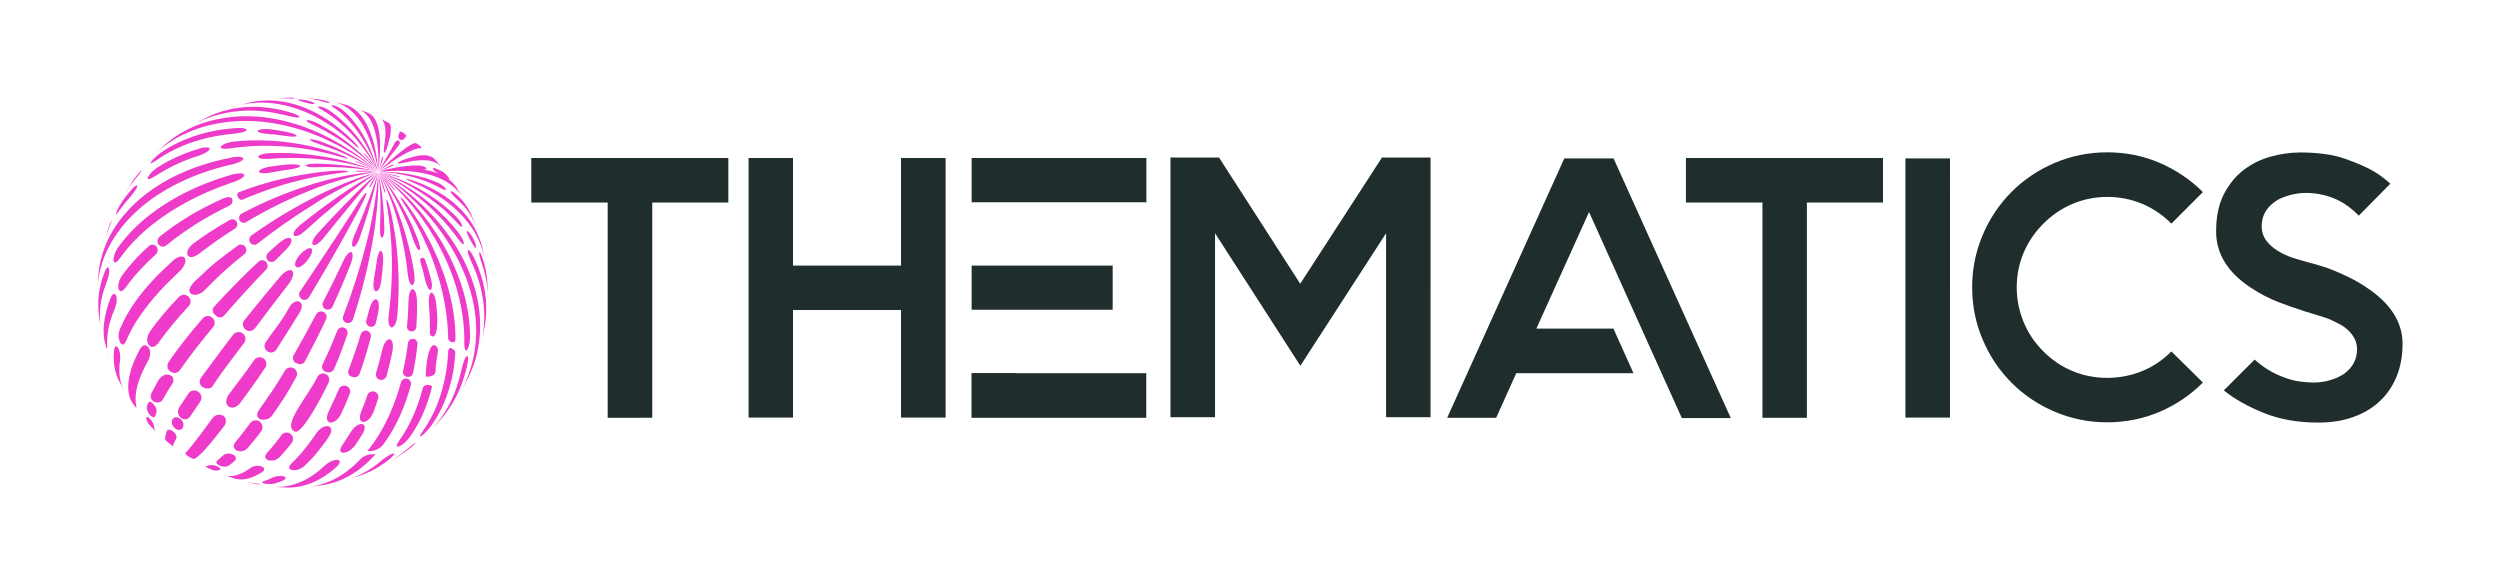 <?xml version="1.0" encoding="utf-8"?>
<!-- Generator: $$$/GeneralStr/196=Adobe Illustrator 27.6.0, SVG Export Plug-In . SVG Version: 6.00 Build 0)  -->
<svg version="1.1" xmlns="http://www.w3.org/2000/svg" xmlns:xlink="http://www.w3.org/1999/xlink" x="0px" y="0px"
	 viewBox="0 0 1816.8 425.2" style="enable-background:new 0 0 1816.8 425.2;" xml:space="preserve">
<style type="text/css">
	.st0{fill:none;}
	.st1{fill:#EE3BCA;}
	.st2{fill:#202D2D;}
	.st3{fill:#FFFFFF;stroke:#12120F;stroke-width:0.595;stroke-miterlimit:10;}
	.st4{fill:#12120F;}
	.st5{fill:#FF0000;}
	.st6{fill:#00FF00;}
	.st7{fill:#0000FF;}
	.st8{fill:#020101;}
</style>
<g id="Artwork">
	<rect x="0" y="0" class="st0" width="1816.8" height="425.2"/>
	<path class="st1" d="M280.1,95c0,0.2,0,0.4,0,0.6c0.1,2.9-0.2,6.4-0.9,10.6c-0.3,1.9-0.5,4.2,0,4.8c0.6,0,1.5-1.9,2.1-3.7
		c1.2-4,2.1-7.3,2.5-10c0-0.1,0-0.1,0-0.2c0.6-4.3,0.2-6.8-1.1-7.6l-6-3.2l0,0C278.7,87.4,279.9,90.3,280.1,95z M270.9,90.7
		c0.3,0.8,0.6,1.6,0.9,2.5c2.1,6.3,3.2,14.5,3.2,24.9c0,3.3,0,4.4-0.1,6c0,0,0.6-4.2,0.7-5.8c1-10.3,0.8-18.4-0.5-24.4
		c-0.1-0.6-0.3-1.1-0.4-1.6c-1.4-5.4-3.8-8.8-7-10.2l-0.3-0.1l-4.5-1.8l-2-0.7c1.8,0.6,3.4,1.8,4.8,3.2
		C267.8,84.7,269.6,87.3,270.9,90.7z M314.8,123.2c0.4,0.5,1.4,1.5,4.2,3c0.1,0,0.1,0.1,0.2,0.1c-3.5-1.5-7.6-2.5-12.2-3.1
		c0,0,0,0,0,0c0,0,0,0,0,0c0.1,0,0.2,0,0.3,0c2.5,0.1,2.8-0.3,2.5-1c-1-1.1-2.7-1.6-4.2-1.8c-0.4-0.1-0.8-0.1-1.2-0.1
		c-6.6-0.2-14.3,0.7-23.1,2.8c-2,0.5-4,1-6,1.6c0,0,0,0,0,0c1.8-0.4,3.4-0.6,5-0.8c0,0,0,0,0,0c-1.7,0.3-3.3,0.6-5,0.9c0,0,0,0,0,0
		c2-0.2,3-0.3,6.7-0.5c9.9-0.5,18.6,0.1,26,1.6c14,3,23.7,9.4,28.6,18.4c-1.4-2.3-3.2-5.5-4.6-7.7c-1.7-2.7-4-5-6.8-6.9
		c0.1,0.1,0.3,0.2,0.5,0.3c0.6,0.3,0.7,0.4,0.9,0.4c0.1-0.2,0.1-0.4-0.5-1.2c-1.8-2.6-3.3-3.7-4.4-4.4c-1.5-0.9-3.1-1.6-4.9-2.3
		C314.2,121.5,314.6,122.8,314.8,123.2z M327.8,130.1c0.2,0.4,1.3,2.1,2.3,3.4c0.3,0.4,0.4,0.6,0.6,0.9L327.8,130.1
		C327.8,130.2,327.8,130.2,327.8,130.1z M330.6,134.4l1.5,2.2c0-0.1-0.1-0.1-0.1-0.2C331.6,135.7,331.3,135.3,330.6,134.4z
		 M320,136.6c2.6,1.4,3.3,1.5,4,1.4c0-0.2,0-0.4,0.1-0.6c-1.3-2.3-4.4-3.8-5.4-4.4c-2.9-1.3-6-2.5-9.2-3.5c-7.8-2.4-16.8-4-26.9-4.6
		c-1.8-0.1-1.8-0.1-7-0.2c0,0,0,0,0,0c2.5,0.2,4.8,0.4,7.2,0.7c10.3,1.2,19.4,3.5,27.4,6.6C313.6,133.5,317,134.9,320,136.6z
		 M301.7,113.6c-0.8,0.2-1.7,0.4-2.6,0.7c-2,0.5-4,1.2-6.3,2c-2.4,1-3.8,1.9-3.8,2.4c0.8,0.4,4-0.3,4.4-0.4
		c3.9-0.9,7.2-1.5,10.1-1.7c8.2-0.8,13.3,0.7,17.3,4.7l-4.9-5.6C313.3,112.8,308.5,112.1,301.7,113.6z M310.8,135.5
		c-2.8-1.3-5.8-2.6-9.1-3.8c-5.2-1.8-6.2-1.6-6.5-1.6c0.7,0.6,1.1,0.9,6.9,3.4c3.2,1.4,6.2,2.9,9.2,4.5
		c13.6,7.4,24.1,16.7,31.3,27.2c5.1,7.6,8.5,15.8,9.9,24.3l-1.2-6.4l-1.1-4.6c-1-3.2-2.6-8.2-6-14.1
		C338.9,155.3,329.3,144.2,310.8,135.5z M235.6,103.8c-0.7-0.3-1.3-0.6-2-0.8c-1.9-0.7-3.5-1.1-4.8-1.4c-1.8-0.4-3.1-0.5-3.7-0.2
		c0.3,0.5,0.6,1,2.9,1.9c1,0.4,2.4,0.9,4.5,1.6c0.5,0.2,1.1,0.4,1.6,0.6c11.2,3.7,22.2,8.6,33,14.7c2.3,1.3,4.7,2.7,7.4,4.4
		c0,0,0,0,0,0c-3.7-2.5-4.3-3-7.2-4.8C256.9,113.2,246.3,107.9,235.6,103.8z M238.2,93.8c-2.4-1.4-4.8-2.8-7.2-4.1
		c-3.9-1.9-6.6-2.7-8.1-2.3c0,0.2,0,0.4-0.1,0.5c0.8,0.8,1.7,1.5,5.4,3.2c2.5,1.1,4.9,2.4,7.4,3.7c1.9,1,3.8,2.2,5.8,3.3
		c9.3,5.5,18.4,12.2,27.1,20.3c1.9,1.8,3.9,3.6,6,5.8c0,0,0,0,0,0c-3.3-3.6-3.5-3.9-5.6-6.1c-8.3-8.5-17-15.6-25.9-21.4
		C241.4,95.8,239.8,94.7,238.2,93.8z M259.9,85.6c0.5,0.6,1,1.3,1.5,1.9c1.1,1.5,2.1,3.1,3,4.9c3.7,6.7,6.8,15.1,9.1,25.2
		c0.6,2.9,1,4.4,1.3,6.4c0,0-0.2-2.7-0.6-6.3c-1.3-10.2-3.6-18.6-6.7-25.2c-0.6-1.4-1.3-2.7-2-3.9c-0.9-1.6-2-3.1-3-4.4
		c-3.3-4.1-7.2-6.9-11.4-8.1l-3.3-0.9l-4.5-1.1C249.4,75.7,255.1,79.5,259.9,85.6z M253.4,92.3c-0.6-0.7-1.3-1.2-1.9-1.9
		c-2.4-2.4-4.8-4.6-7.2-6.5c-1.8-1.4-3.7-2.8-5.5-4c-1-0.6-4.2-2.5-7.1-2.6c-0.1,0-0.3,0.1-0.4,0.1c0,0.1-0.1,0.3-0.1,0.4
		c0.5,0.7,1.1,1.2,3.1,2.3c1.6,0.9,3.2,2,4.8,3c3.6,2.4,7.1,5.3,10.5,8.5c0.2,0.2,0.5,0.4,0.7,0.6c7.3,6.8,14.2,15.3,20.5,25.4
		c1.3,2.1,2.6,4.2,3.9,6.5c0,0,0,0,0,0c-2.3-4.6-2.3-4.6-3.3-6.6C266,107.6,259.9,99.2,253.4,92.3z M337.6,252.3
		c0.2,2.1,0.7,2.3,1.3,2.5l0.4-0.3c0.4-0.6,0.8-1.4,1.1-2.2c0.7-1.8,1.1-4.1,1.2-7.1c0-23.4-7.6-48.2-21.8-71.3
		c-3.5-5.7-7.4-11.3-11.7-16.8c-7.4-9.3-15.9-18.2-25.6-26.3c-1.8-1.5-3.1-2.6-7-5.6c2.5,2.1,3.9,3.4,6.7,5.9
		c9.2,8.6,17.4,17.9,24.4,27.6c3.7,5.2,7.1,10.5,10.2,15.9c13.9,24.3,21.1,50.5,20.6,74.8C337.4,250.7,337.5,251.6,337.6,252.3z
		 M144.8,184.3c8.2-6.4,17-12.5,26-18.2c1.5-0.9,2.1-2.8,1.4-4.4c0,0,0,0,0-0.1c-0.8-2-3.2-2.8-5.1-1.8c-9.2,5.2-18.1,10.9-26.4,17
		c-3.9,3.1-5.3,6-4.4,8.7C138,187.6,140.7,187.2,144.8,184.3z M229.9,136.6c12.7-4.7,25.4-8.4,37.4-10.6c2.8-0.5,4.3-0.8,6.5-1.1
		c-1.9,0-6.7,0.5-6.8,0.5c-12.3,1.3-25.2,4-38.1,7.8c-1.7,0.5-3.4,1.1-5.2,1.7c-16.3,5.2-32.7,12.1-48.2,20.4
		c-1.5,0.8-2.2,2.7-1.6,4.3c0,0,0,0,0,0.1c0.8,2,3.1,2.8,5,1.7c14.6-8.8,30-16.4,45.3-22.5C226.1,138.2,228,137.3,229.9,136.6z
		 M274.4,124.7C274.4,124.7,274.4,124.7,274.4,124.7c-5.1-1.2-5.1-1.2-7.8-1.8c-11.8-2.5-24-3.8-36.2-4c-1.6,0-2.9,0.1-4.1,0.2
		c-0.1,0-0.2,0-0.4,0c-2.2,0.2-3.5,0.7-3.8,1.3c0.4,0.5,1.5,0.8,3,1c0.4,0,0.9,0.1,1.4,0.1c1.3,0.1,2.7,0,4.2,0
		c12.1-0.4,24.2,0.2,35.9,1.9C269.2,123.8,271.7,124.1,274.4,124.7z M226,112.5c-10.1-1.2-20.1-1.6-30-1.2c-5,0.3-7.8,1.2-8.4,2.7
		c0.4,1.3,2.9,1.7,8.2,1.4c10-0.8,20.1-0.8,30.2-0.2c0.5,0,1,0.1,1.5,0.1c13,1,26,3.1,38.6,6.7c2.7,0.8,5.1,1.5,8,2.5
		c-0.5-0.2-3.3-1.3-8-3c-12.2-4.2-24.8-7-37.4-8.6C227.8,112.8,226.9,112.6,226,112.5z M288.7,229.8c1.5-16.8,1.3-33.9-0.5-50.5
		c-0.6-5.3-1.3-10.6-2.3-15.7c-0.7-3.7-1.4-7.4-2.2-11c-0.3-1.4-1.4-5.6-2.5-7.6c-0.4,0.5-0.6,0.7,0.5,7.5c0.6,3.6,1.1,7.4,1.5,11.1
		c0.6,5.2,1,10.5,1.3,15.9c0.8,16.4,0.1,33.4-2.1,50c-0.5,5.2,0.2,7.9,2.2,8.5C286.7,237.5,288.1,234.9,288.7,229.8z M293.3,178.9
		c1.3,6.7,2.3,13.4,3,20.2c0.7,5.3,1.7,7.8,3.3,8.1c1.6-0.7,2-3.5,1.4-8.6c-1-6.7-2.4-13.4-4.1-20.1c-1.3-5.2-2.8-10.3-4.4-15.3
		c-3.5-10.7-7.9-21-13.1-30.7c-1.4-2.6-1.7-3-4-7c2.1,4.3,2.1,4.3,3.4,7c4.5,9.7,8.1,20.1,11,30.8
		C291.1,168.5,292.2,173.7,293.3,178.9z M279.4,120.6c-1.3,1.3-2.6,2.5-4,3.8c1.5-1.1,3-2.2,4.5-3.3c6.8-5,12.5-8.5,17-10.7
		c0.6-0.3,1.2-0.6,1.7-0.8c2.9-1.3,5.3-1.9,7.1-1.9c0.9-0.1,0.7-0.6-0.8-1.9c-1.9-1.6-2.8-1.9-3.5-1.8c-1.3,0.4-3.1,1.3-5.4,2.8
		c-0.3,0.2-0.7,0.5-1.1,0.7C291,110.3,285.8,114.6,279.4,120.6z M162.8,104.8c-1.1,0.5-2,1.2-2.4,1.9c0,0.9,0.8,1.3,2.5,1.4
		c1.1,0.1,2.6,0,4.5-0.3c18.8-2.8,38.8-2.5,58.9,1.1c1.4,0.3,2.8,0.6,4.3,0.9c4.7,1,9.4,2,14,3.4c6.6,1.9,7.5,2,8.2,2
		c-0.3-0.4-0.8-1.1-7.8-3.6c-4.3-1.5-8.7-2.7-13.1-3.8c-1.7-0.4-3.5-0.9-5.2-1.3c-19.7-4.5-39.5-5.6-58-3.5
		C166.2,103.5,164.2,104.1,162.8,104.8z M180.1,350.4c-0.5-0.1-1-0.2-1.4-0.3c2.5,0.5,5.7,1.3,8.2,1.8c0.3,0,0.6,0.1,0.9,0.1
		c0.9,0.1,1.2,0.1,1.4,0.1c0,0,0-0.1,0-0.1c-0.2-0.1-0.5-0.3-2-0.6C184.7,351,182.4,350.8,180.1,350.4z M190.8,342.9
		c3.1-2.5-0.3-4.2-2.8-4.4c-3.1-0.2-5.1,1-5.7,1.4c-1.4,1-2.7,1.8-4,2.6c-4.9,2.8-9.2,3.9-13,3.3c-0.2,0-0.5-0.1-0.7-0.1
		c0.1,0.1,0.3,0.2,0.4,0.2l3.8,1.3c1.8,0.6,2.3,0.7,3.2,0.9c4.1,0.8,8.7,0,13.6-2.3C187.3,345,189,344,190.8,342.9z M138.1,302.8
		c2.2-3.3,4.7-6.9,7.4-10.9c1.7-2.4,1-5.7-1.5-7.3c0,0-0.1,0-0.1-0.1c-2.4-1.5-5.5-0.8-7,1.5c-2.5,3.7-4.8,7.2-6.8,10.3
		c-1.4,2.8-1,5.1,1.3,7.3C134.1,305.4,136.2,305.1,138.1,302.8z M243.1,78.6c2.7,1.8,5.4,4,7.9,6.5c1.2,1.1,2.3,2.3,3.4,3.6
		c1,1.1,2,2.3,3,3.6c5.4,6.8,10.3,15.2,14.5,25.2c1.1,2.6,1.8,4.4,2.6,6.6c0,0-0.7-2.7-2-6.6c-3.4-10.1-7.6-18.4-12.3-25.2
		c-1.2-1.7-2.5-3.4-3.8-4.9c-0.4-0.4-0.7-0.9-1.1-1.4c-2.4-2.7-4.9-5-7.4-6.9c-0.8-0.5-3.2-2.2-6.3-2.7c-0.2,0-0.5,0-0.7,0.1
		C241,77,241,77.2,243.1,78.6z M172,327.4c3,1.1,5.4,0.6,7.7-1.5c3.2-3.6,6.6-7.7,10.1-12.5c1.9-2.5,1-6.2-1.9-7.5c0,0-0.1,0-0.1,0
		c-2.1-1-4.7-0.3-6,1.6c-3.9,5.4-7.6,10.1-11,14.1C169.2,323.9,169.7,326,172,327.4z M194.9,334.5c3.2,0.5,5.4,0.3,8.2-2.2
		c2.9-3,5.9-6.5,8.9-10.4c1.9-2.5,0.9-6.2-2.1-7.3l-0.1,0c-1.9-0.7-4.1,0-5.3,1.7c-3.6,4.9-7.1,9.2-10.5,12.8
		C192.1,332.1,192.2,332.9,194.9,334.5z M245,334.2c-0.4,0-4-0.2-8.7,3.9c-9.9,9.5-20.3,14.5-30.4,15.5c-2.3,0.2-4.7,0.3-7,0.1
		c2.8,0.2,6.4,0.5,9.2,0.6c0.1,0,0.3,0,0.5,0c12.4,0.3,25-4.8,36.6-15.6C249.1,334.5,245.1,334.2,245,334.2z M199.8,351.3
		c2.1-0.5,4.2-1.3,6.3-2.3c3.6-2-0.2-2.9-0.3-2.9c-0.4-0.1-3.8-0.8-8,1.1c-1.5,0.8-3,1.4-4.5,1.9c-0.5,0.2-0.9,0.3-1.4,0.5
		c-0.8,0.3-2.1,0.7-0.9,1.4c0.3,0.2,0.8,0.3,1.2,0.4c2.7,0.5,5,0.5,7.4,0C199.6,351.3,199.7,351.3,199.8,351.3z M136.1,331.8
		l1.9,1.2c-0.1-0.1-3.3-2.1-3.5-2.2L136.1,331.8z M150.6,339.9C150.6,339.9,150.6,339.9,150.6,339.9l-0.6-0.3
		C150.1,339.7,150.4,339.8,150.6,339.9z M157.2,338.7c-0.7-0.3-3-1.1-4.9-0.6c-1,0.4-1.9,0.6-2.7,0.7c-0.1,0-0.2,0-0.3,0.1
		c0.1,0.2,0.3,0.4,2,1.3c2.8,1.3,4,1.7,4.9,1.8c1,0.1,2.1-0.1,3.3-0.4C161.3,340.9,158.9,339.3,157.2,338.7z M138,333
		c0,0,0.1,0.1,0.2,0.1L138,333C138,333,138,333,138,333z M167.8,337.2c0.9-0.7,1.8-1.4,2.7-2.2c2.7-3-1.2-5.4-4.2-5.4
		c-2.4-0.1-3.5,0.8-4.2,1.4c-0.7,0.7-1.4,1.3-2.1,1.9c-0.7,0.6-1.4,1.2-2.1,1.8c-1.2,1.2-0.7,2.4,1.5,3.6c3.4,1.4,5.3,0.8,6.5,0.3
		C166.6,338.1,167.2,337.6,167.8,337.2z M121.9,312.4c-0.3,0.1-0.5,0.5-0.6,0.7c-1.5,3.8-1.7,6.3-0.6,7.2l3.9,3.2l1.4,1.1
		c-0.5-0.4,0.2-2.4,2.1-6C129.3,315.2,123.9,311.4,121.9,312.4z M106.4,303.1c-0.1,0.2-0.1,0.5-0.1,0.7c0.3,2,1.1,3.6,2.2,4.9
		l5.1,5.2c-1-1-1.6-2.4-1.7-4.3C111.3,306,107.2,302.1,106.4,303.1z M272.8,330.2L272.8,330.2c-4.2-0.6-8.3,0.8-11.2,3.8
		c-11.7,12.3-25,18.9-38.6,19.9c3.4-0.4,8-0.8,11.4-1.3C248.3,350.4,261.5,343,272.8,330.2z M285.3,331.6c0.9-0.9,1.2-1.4,1.2-1.9
		c-0.6-0.5-2.4,0.3-4.5,1.6c-1.6,1-3.4,2.3-5.1,3.7c-7.8,6.7-16.4,11.3-25.4,13.9c3.8-1.2,8.8-2.8,12.5-4.1
		c7.3-2.8,14.1-6.9,20.4-12.2C284.6,332.2,285,331.9,285.3,331.6z M163,309.5c3.3-5.3-0.9-9-5-8c-1.9,0.5-2.8,1.5-3.7,2.5
		c-4.9,6.8-9,12.3-12.2,16.4c-0.9,1.2-1.8,2.3-2.6,3.3c-2.1,2.6-3.6,4.4-4.7,5.5c-0.3,0.6,0.4,1.4,2.4,2.7c2.1,1.3,3.4,1.7,4.3,1.5
		c1.4-0.8,3.3-2.4,5.7-4.8c0.7-0.8,1.6-1.7,2.4-2.6C153.2,322,157.7,316.5,163,309.5z M110.1,144.7c15.2-10.9,33.7-19.1,53.8-24.1
		c1.6-0.4,3.3-0.8,5-1.2c7.8-2,7.9-3.6,7.9-4.5c-1.3-0.8-2.4-1.4-7.7-0.6c-1.9,0.4-3.9,0.8-5.8,1.2c-19.1,4.2-36.7,11.3-51.3,21.2
		c-10.5,7.1-19.4,15.5-26.3,25.2c-8.2,11.6-12.8,24-14.1,36.6c-0.2,4-0.6,9.3-0.7,13.3c0.1-14.3,4.7-28.8,14.4-42.5
		C91.9,160,100.3,151.8,110.1,144.7z M87.6,211.7c1.7-0.5,2-0.5,3.8-2.8c0.1-0.1,0.1-0.2,0.2-0.3c5.9-8.3,13.3-16.3,21.7-23.8
		c1.3-1.2,1.7-3,1-4.6l0-0.1c-1.1-2.4-4.2-3.1-6.1-1.3c-7.5,6.7-14.1,13.9-19.5,21.4c-0.1,0.1-0.1,0.2-0.2,0.3
		c-2.2,3.6-3,6.7-2.3,9.7C86.4,210.9,87.1,211.4,87.6,211.7z M271.2,300c1.3-3.4,2.5-6.9,3.6-10.4c0.8-2.5-1-5-3.6-5.2
		c0,0-0.1,0-0.1,0c-1.8-0.1-3.5,1-4.1,2.7c-1.4,4.2-2.9,8.3-4.6,12.3c-1.5,4.4-1.1,6.7,1.4,7.3C266.9,306.5,269.2,304.3,271.2,300z
		 M247.7,301.2c2.3-4.9,4.5-9.9,6.5-15.1c1-2.5-0.6-5.4-3.3-5.8l-0.1,0c-2-0.3-3.9,0.8-4.6,2.6c-2.4,5.6-4.9,11.1-7.5,16.4
		c-1.8,4.3-1.5,6.8,1.1,7.8C242.9,307.2,245.4,305.3,247.7,301.2z M289.8,324.5c2.7-1.1,5.2-3.3,7.8-6.6c0.1-0.1,0.1-0.2,0.2-0.3
		c7.5-10.5,12.8-22.8,16.1-36.2c0.5-1.9-5.7-2.9-6.7,0.7c-3.6,14.1-9.3,27.1-17,38c-0.1,0.1-0.1,0.2-0.2,0.3c-2,2.9-1.8,3.3-1.4,4.2
		C289,324.6,289.5,324.6,289.8,324.5z M224.1,82.3c6.1,2.7,12.1,6.2,18,10.3c1.1,0.7,2.1,1.6,3.2,2.4c3.2,2.4,6.4,4.9,9.5,7.7
		c4.7,4.2,5.4,4.7,6,5.1c-0.3-1-0.4-1.6-4.2-5.5c-3.1-3.1-6.3-6-9.6-8.6c-0.5-0.4-0.9-0.8-1.3-1.1c-4.9-3.9-9.9-7.2-14.9-9.9
		c-16.5-8.9-33.7-11.8-49.6-8.2c-3.8,1-8.9,2.3-12.6,3.4C185.9,72.2,205.1,73.9,224.1,82.3z M203.6,82.9c1.8,0.4,3.6,0.7,5.4,1.2
		c5.8,1.5,7.5,1.4,8.5,1.2c0-0.2,0.1-0.4,0.1-0.5c-0.9-1.1-2.5-1.7-4.3-2.4c-0.2-0.1-0.4-0.2-0.7-0.2c-16.6-5.3-33.1-6-48.1-2.1
		c-4.7,1.2-9.2,2.8-13.6,4.9c-3.9,2-9,4.7-12.8,7c8-4.9,16.8-8.1,26-9.9C176.7,79.5,190,79.8,203.6,82.9z M131.3,106.6
		c9.7-4.2,20.4-7.1,31.6-8.6c2.5-0.3,5-0.7,7.5-0.9c6.9-0.7,9.6-2.1,8.6-3.1c-0.7-0.7-2.7-1.1-6.1-1c-3.4,0.2-6.7,0.5-9.9,0.9
		c-7.7,1-15.1,2.7-22.1,5.1c-8.7,3-16.8,6.9-24.1,12c-3.2,2.4-5.6,4.7-7.1,6.8c-0.1,0.2-0.2,0.5-0.2,0.8c0.8,0,1,0,4-2
		C118.9,112.7,124.9,109.4,131.3,106.6z M112.3,128.2c1.4-0.9,2.9-1.8,4.3-2.6c8.5-5.1,17.7-9.3,27.7-12.4c7.8-2.7,9.2-5.2,7.2-5.9
		c-1.6-0.6-4.4,0.1-5.6,0.4c-8.6,2.4-16.7,5.7-24.2,9.7c-2.6,1.4-5.1,2.9-7.6,4.5c-3.5,2.5-5.7,4.8-6.7,7.2
		C107.2,130.7,108.7,130.5,112.3,128.2z M130.1,215.7c-8,8.3-15.2,16.8-21.1,25.2c-0.1,0.1-0.1,0.2-0.2,0.3
		c-2.2,3.6-2.4,6.7-0.7,9.6c2,2.1,4.4,1.6,6.9-1.4c0.1-0.1,0.1-0.2,0.2-0.3c6.2-8.8,13.7-17.7,22-26.7c1.7-1.8,1.7-4.6,0.1-6.5
		c0,0,0,0-0.1-0.1C135.3,213.7,132,213.7,130.1,215.7z M110.2,292.5c-2.2-2-3.1,1.6-3.5,3.1c0,1.7,0,3.4,2.5,6.2
		c2.1,1.9,2.7,1.5,3.6,0.8c0,0,0,0,0-0.1C114,299,115.1,296.9,110.2,292.5z M86.8,271.6c-0.2-3.1-0.1-6.4,0.5-9.9
		c0.7-6-1.9-11.2-3.5-9.8c-0.5,0.4-0.6,1.3-0.8,1.9c-0.7,5.3-0.5,10.3,0.6,14.9c0.6,2.6,1.4,5.1,2.5,7.4l4.2,7.7
		c-0.2-0.3-0.4-0.7-0.5-1C88,279.4,87.1,275.7,86.8,271.6z M127,303.4c-1,0.3-1.5,1-1.7,1.4c-0.1,0.1-0.1,0.2-0.2,0.3
		c-0.1,0.2-0.1,0.4-0.1,0.6c-0.5,1.8,0.2,3.9,2.1,5.6c1.8,1.4,3.6,1.5,4.8,0.6c0.3-0.2,0.5-0.4,0.7-0.7c0.1-0.1,0.1-0.2,0.2-0.3
		C134.9,307,130.5,302.3,127,303.4z M72.9,222.8c0.6-5.8,2.2-11.7,4.6-17.7c2.6-7,2.2-11.5,0.6-10.7c-0.8,0.4-1.4,1.8-1.9,2.9
		c-3.2,8-4.8,16-4.8,23.9c0,2.5,0.1,5,0.4,7.5c0.5,3.5,1.2,8.2,1.9,11.7C72.5,234.7,72.3,228.8,72.9,222.8z M77.9,251
		c-0.3-6.2,0.6-12.9,2.9-19.8c0.7-2.2,1.6-4.5,2.6-6.7c2.5-6.5,1.4-11.5-0.8-10.9c-1,0.3-1.6,1.6-2.1,2.7c-1.6,3.7-2.6,7.3-3.5,10.8
		c-1.4,5.7-2,11.3-1.6,16.6c0.1,1.1,0.4,4.3,1.7,8.4c0.3,0.8,0.4,0.9,0.6,1.2C77.9,252.9,77.9,252.8,77.9,251z M326.6,171.8
		c-4.5-6.4-9.7-12.7-15.5-18.6c-8.2-8.4-17.6-16.2-28.1-23.2c-1.9-1.3-3.3-2.2-7.5-4.7c12.5,8.2,24.1,18.4,34.3,29.8
		c5,5.6,9.6,11.6,13.8,17.8c16.2,24.1,25.2,51.9,21.7,79.3c-0.8,6.6-2.3,13.2-4.7,19.7c-1.7,4.6-3.7,9.1-6.2,13.6
		c2.2-4.1,5.2-9.5,7.2-13.8c0-0.1,0.1-0.1,0.1-0.2c2.8-6.2,4.8-12.7,5.9-19.4C352.3,225.9,344.6,197.3,326.6,171.8z M339.9,263.5
		c0.4-2.6,0.5-4.1-0.3-4.8c-2,0.2-3.7,8-4.1,9.5c-0.3,1.6-0.8,3.2-1.2,4.8c-2.7,11-7.1,21.3-13.6,30.4c-3,4.3-6.4,8.1-10,11.6
		l6.2-6.3l4.6-5.3c1.3-1.6,2.6-3.3,3.8-5c5.7-8,9.8-16.7,12.4-26C338.7,269.4,339.4,266.4,339.9,263.5z M309,189
		c-1.1-2.8-4.4-2-3.5,1.1c1.3,4.3,2.4,8.7,3.4,13.1c1.3,5.1,2.5,7.4,4,7.5c1.3-1,1.4-3.9,0.1-8.8C311.8,197.6,310.5,193.3,309,189z
		 M313.4,309.4c7.4-10.4,12.4-22.5,15.2-35.5c1.2-5.8,2-11.8,2.3-17.9c0.1-1.3-5-6.1-5.2-0.1c-0.3,6.4-1.1,12.7-2.3,18.7
		c-2.9,14.3-8.1,27.4-16.1,38.6c-0.1,0.1-0.1,0.2-0.2,0.3c-1.6,2.3-1.7,2.5-2,3.6c0.3-0.1,0.7-0.1,1-0.2c3.4-2.4,6.2-6.1,7.1-7.3
		C313.2,309.6,313.3,309.5,313.4,309.4z M331,246.2c0.1-23-6.9-47.4-18.5-70.4c-2.5-5-5.2-9.9-8.2-14.7c-2.5-4-5.1-8-8-11.9
		c-1.2-1.6-3-4-5.2-6.1c0,1.2,0,1.2,3.8,7c2.6,3.9,5,8,7.3,12.1c2.6,4.7,5,9.5,7.1,14.3c10.4,22.8,16,46.9,16.4,69.7
		C325.8,248.2,331,250.8,331,246.2z M293,101.4c0.2-0.1,0.5-0.3,0.6-0.5c0.7-0.8,1.2-1.4,1.6-1.8c0.2-0.5,0-1-1.9-2.4
		c-1.9-1.3-2.5-1.3-2.8-0.8c-0.2,0.6-0.5,1.4-0.9,2.3C288.9,100.6,290.8,102.5,293,101.4z M305.7,105.8c-0.1-0.1-0.2-0.1-0.2-0.2
		l1.8,1.6C307,107,306.3,106.4,305.7,105.8z M339.2,168.2c-0.2,0.9,1.2,4,3.5,7.8c0.1,0.2,0.2,0.4,0.3,0.6c1.7,2.9,2.8,4,3,3.3
		c0-0.1,0-0.3,0.1-0.4c-0.1-1.5-1.1-4.6-3.1-7.8c-0.1-0.2-0.2-0.4-0.3-0.5C340.5,168,339.3,167.5,339.2,168.2z M354.3,207.9l-0.1-2
		c-0.3-6.6-1.6-13.1-3.9-19.4c-0.6-1.7-1.3-3.2-1.9-3.3c-0.5,0.7,0.2,3.8,2,9.1c3,8.7,4.3,17.6,3.9,26.6
		C354.3,215.6,354.4,211.2,354.3,207.9z M340.5,181.7c-0.1,0.1-0.3,0.3-0.5,0.4c-0.1,1.1,0.2,2.9,2.6,8.3c9.5,20.2,12,41.6,6.3,61.4
		c1.1-4.3,2.5-10,3.3-14.3c3.1-17.2,0-35-8.5-51.7C342.5,183.5,341.6,182.2,340.5,181.7z M330.4,140.3c-1.2-0.9-2.3-1.6-2.9-1.3
		c-0.3,1.2,3.3,4.6,4.1,5.3c8.9,8.1,11.2,13,14,19.4c0.1,0.3,0.3,0.6,0.4,0.9l-0.3-0.9l-0.7-1.8l-2.6-6.3
		C339.4,150.1,337.1,145.7,330.4,140.3z M277.1,204.1c0.5-4.4,1-8.9,1.3-13.3c0.3-7.4-1.2-9.5-2.4-8.1c-0.9,1-1.6,3.4-2.2,7.1
		c-0.6,4.3-1.3,8.7-2.1,13.1c-0.7,5.1-0.3,7.9,1.4,8.8C275,211.7,276.3,209.2,277.1,204.1z M224.9,180.3c-0.8,0.1-3.1,0.7-6.5,4.4
		c-0.2,0.2-0.4,0.4-0.6,0.6c-3.1,3.7-4.2,7-2.7,8.6c1.8,1.2,4.9-0.5,8-4.3c0.2-0.2,0.3-0.4,0.5-0.7
		C227.7,183.7,227.6,179.9,224.9,180.3z M215.5,264c0.5,0.2,0.9,0.3,1.4,0.5c1.8,0.6,3.8-0.2,4.7-1.9c5.3-9.9,10.5-20.2,15.4-30.6
		c0.9-1.9,0.1-4.2-1.8-5.2c0,0,0,0-0.1,0c-1.9-1-4.3-0.3-5.3,1.6c-5.4,10.2-10.9,20.2-16.5,29.9C212.2,260.4,213.2,263.2,215.5,264z
		 M234.8,219.5c-0.9,1.8-0.3,4.1,1.6,5.1c0,0,0,0,0.1,0c1.9,1,4.3,0.2,5.2-1.8c4.7-10.3,9.2-20.7,13.2-31c2.2-6.2,1.3-7.6,0.5-8.7
		c-1.2,0.1-2.7,0.3-5.7,6.1C245,199.3,240,209.4,234.8,219.5z M178.8,239.8C178.8,239.8,178.8,239.9,178.8,239.8
		c2.2,1.4,4.9,0.8,6.4-1.1c8.1-10.8,16.5-21.9,25.1-33c0.5-0.8,1-1.5,1.3-2.2c2.9-5.3,1.2-7.9-1.8-7.1c-1.3,0.4-2.5,1.2-3.5,2
		c-1,0.8-1.8,1.7-2.3,2.2c-9.1,10.7-18,21.6-26.5,32.2C175.7,235,176.4,238.3,178.8,239.8z M157.4,229.8c1.6,1.4,4.1,1.1,5.5-0.5
		c9.5-11.1,19.9-22.4,30.5-33.4c1.4-1.4,1.5-3.6,0.2-5.2l0-0.1c-1.4-1.8-4.1-2-5.8-0.4c-11.3,10.6-22.2,21.7-32.2,32.7
		c-1.5,1.6-1.3,4.2,0.4,5.6C156.4,228.9,156.9,229.4,157.4,229.8z M203.1,176.3c-2.8,2.4-5.5,5-8.3,7.5c-1.4,1.3-1.7,3.5-0.5,5
		c0,0,0,0,0,0.1c1.4,1.8,4.1,2,5.7,0.4c2.6-2.7,5.3-5.3,7.9-7.9c4.6-4.9,4.1-6.7,3.6-8.1C210.2,172.7,208.4,172.1,203.1,176.3z
		 M316.6,268.9c-0.1-4.8,1.3-9.5,1.7-14.4c0.2-3-7.5-12.5-9,19.2C310,273.6,316.8,274.5,316.6,268.9z M311.7,221.5
		c0.6,6.9,0.9,13.8,0.7,20.5c-0.1,3.4,8.1,8.4,4.5-22.2c-0.5-2.8-1.2-6.1-3.1-7.2C312.9,212.9,311.2,213.4,311.7,221.5z
		 M141.8,204.2c-10.1,10,0.7,12.9,6.7,6.9c0.8-0.8,1.6-1.6,2.4-2.4c10.5-10.6,14.6-14.2,26.7-24c1.5-1.2,1.8-3.2,0.9-4.9
		c0,0,0,0,0-0.1c-1.1-2-3.8-2.6-5.7-1.2c-13.1,9.6-18.1,13.3-29.1,24C143,203,142.4,203.6,141.8,204.2z M234.8,144.2
		c11.5-6.7,22.8-12.5,33.5-16.8c3.6-1.5,3.7-1.5,5.7-2.2c-1.2,0.3-2.7,0.7-6.1,1.7c-11.3,3.5-23.2,8.4-35.3,14.3
		c-2.3,1.1-4.6,2.4-6.9,3.6c-14.5,7.5-29.1,16.4-43,26.3c-1.5,1.1-2,3.1-1.1,4.8c0,0,0,0,0,0.1c1.1,2,3.7,2.5,5.5,1.1
		c13.1-10.3,26.7-19.8,40.2-28.1C229.8,147.2,232.3,145.7,234.8,144.2z M267,240.5C266.9,240.4,266.9,240.4,267,240.5
		c-2.1-0.7-4.2,0.4-4.8,2.4c-2.7,8.9-5.7,17.6-8.9,26c-0.9,2.2,0.5,4.7,2.9,5c0.3,0.1,0.7,0.1,1,0.2c1.8,0.3,3.5-0.8,4.1-2.4
		c3.1-8.6,5.8-17.6,8.2-26.7C269.9,243,268.8,241.1,267,240.5z M273.1,234.8c0.7-2.8,1.3-5.6,1.9-8.5c1.2-7.5-1-9.8-2.9-8.5
		c-2.1,1.4-3.3,5.6-3.7,7c-0.7,2.7-1.4,5.4-2.2,8.1c-0.5,1.8,0.5,3.7,2.3,4.4c0,0,0,0,0.1,0C270.4,238.1,272.6,236.9,273.1,234.8z
		 M276.8,276.1C276.8,276.1,276.9,276.1,276.8,276.1c1.9,0.1,3.6-1.1,4.1-2.9c1.7-6,3.2-12.2,4.4-18.5c1.1-7.7-1.8-9.1-3.7-7.7
		c-2.3,1.6-3.4,5.8-3.8,7.2c-1.3,5.7-2.8,11.3-4.5,16.8C272.6,273.5,274.3,276,276.8,276.1z M242.7,268.3c4.1-9.3,6.3-15.4,9.7-25.3
		c0.7-1.9-0.3-4-2.2-4.8c0,0,0,0-0.1,0c-2-0.8-4.2,0.1-5,2.1c-3.8,9.6-6.3,15.5-10.7,24.6c-1.1,2.2,0.2,4.8,2.6,5.4
		c0.4,0.1,0.8,0.2,1.2,0.3C240.1,270.9,241.9,270,242.7,268.3z M296.3,273.9c0.2,0,0.3,0,0.5,0c1.6,0,3-1.1,3.3-2.7
		c1.5-6.9,2.6-14,3.3-21.2c0.2-1.8-1.1-3.4-2.8-3.7c0,0,0,0-0.1,0c-1.9-0.4-3.7,1-4,2.9c-0.9,7-2.1,13.9-3.6,20.5
		C292.5,271.9,294.1,273.9,296.3,273.9z M296.9,218.6c-0.1,6.3-0.5,12.5-1.1,18.6c-0.2,1.7,1,3.3,2.7,3.6c0,0,0,0,0.1,0
		c2,0.4,3.8-1.1,4-3.1c0.4-6.5,0.6-13.1,0.4-19.8c-0.5-6.6-2-7.4-3.2-7.9C298.5,210.8,297.2,211.7,296.9,218.6z M212.2,341.6
		c3,0.4,5.8-0.4,8.5-2.5c4.9-4.4,9.8-9.9,14.6-16.5c0.3-0.5,0.7-0.9,1-1.3c1.1-1.5,2.1-3,3.1-4.6c3.3-5.8-0.1-7.6-3-6.9
		c-3.3,0.8-5.5,3.7-6.4,4.8c-1,1.6-2.1,3.1-3.2,4.6c-0.2,0.3-0.4,0.5-0.6,0.8c-4.9,6.8-9.8,12.6-14.7,17.1
		C209.5,339.5,209.7,340.8,212.2,341.6z M198,301.6c8.1-11.6,9.9-14.3,17.3-27.6c1.4-2.5,0.2-5.8-2.5-6.7c0,0-0.1,0-0.1,0
		c-2.1-0.7-4.5,0.1-5.6,2c-8.1,13.7-11.2,17.5-18.9,28.7C183.1,305.5,194.3,307.5,198,301.6z M214.5,313.7
		c4.7,1.5,17.9-22,24.4-35.9c1.2-2.6-0.3-5.6-3-6.3l-0.1,0c-2-0.5-4.2,0.5-5.1,2.4C223.2,288.9,204.2,309.8,214.5,313.7z
		 M154.6,280.5c6.4-10,14.6-20.3,22.8-31.3c1.7-2.3,1.1-5.5-1.2-7c0,0-0.1,0-0.1-0.1c-2.2-1.4-5-0.9-6.6,1.1
		c-8.4,10.7-15.9,21.3-23,30.7C141.4,280.7,151.7,285.1,154.6,280.5z M166.3,295.6c2.5,1.2,4.7,0.7,6.9-1.3c0,0,0,0,0,0
		c0.4-0.4,0.9-0.8,1.3-1.3c0.1-0.1,0.1-0.2,0.2-0.3c7.3-10.3,10-13.3,18.1-25.6c1.6-2.4,0.7-5.7-1.9-7c0,0-0.1,0-0.1,0
		c-2.2-1-4.7-0.4-6.1,1.6c-8.4,12.2-11.3,15.1-18.7,25.4c-0.1,0.1-0.1,0.2-0.2,0.3c-0.5,0.9-0.9,1.7-1.1,2.4c0,0,0,0,0,0
		C163.9,292.2,164.5,294,166.3,295.6z M249.3,329.1c1.8-0.1,3.6-0.8,5.2-2c1.1-0.8,2.2-1.8,3.3-3.1c0.1-0.1,0.1-0.2,0.2-0.3
		c2.1-2.9,4-6,5.9-9.1c3-6-0.3-7.2-3-6.1c-3.2,1.2-5.2,4.3-6,5.5c-1.9,3.2-3.9,6.2-5.9,9.1c-0.1,0.1-0.1,0.2-0.2,0.3
		c-0.5,0.8-0.9,1.6-1.2,2.2C246.8,327.6,247.4,328.7,249.3,329.1z M293.5,328.3c-1.5,1.3-3.1,2.5-4.8,3.6c-2.3,1.6-4.6,3.1-7,4.5
		c2.2-1.3,4.9-2.9,7.3-4.4c1.1-0.7,2.2-1.4,3.1-2l2-1.4c1.8-1.3,3.5-2.6,5.2-4c1.8-1.6,2.4-2.2,2.7-2.7c0,0-0.1-0.1-0.1-0.1
		C301.3,322,299.5,323.3,293.5,328.3z M124,270.1c2.2,1.6,5.3,1.1,6.8-1.2c0.5-0.8,1.1-1.6,1.7-2.4c6.5-9.2,14.1-18.9,22.4-28.8
		c1.7-2.1,1.4-5.1-0.6-6.8c0,0,0,0-0.1-0.1c-2-1.7-5.1-1.5-6.8,0.5c-8.3,9.5-15.7,18.8-22.1,27.8c-1,1.4-1.9,2.7-2.8,4.1
		c-1.5,2.2-1,5.1,1.1,6.6C123.7,269.9,123.9,270,124,270.1z M78.9,259.1c-0.8-2.3-1.1-3.3-1.3-3.8c0,0.1,0,0.2,0.1,0.3l2.7,7.6
		l0.5,1.2l-0.1-0.3C80,262.5,79.8,261.9,78.9,259.1z M278.7,322.8c0.5-0.6,0.9-1.2,1.3-1.8c8.3-11.7,14.5-25.9,18.6-41.3
		c0.6-2.3-1.2-4.6-3.6-4.6l-0.1,0c-1.6,0-3.1,1.1-3.5,2.7c-4.5,16.6-11.2,31.7-20,44.2c-1.4,2-2.9,3.9-4.4,5.7l0.1,0
		C271.6,328.3,276,326.4,278.7,322.8z M214.5,71.4c-0.2-0.2-0.8-0.3-2.5-0.4c-1.1,0-2.2-0.1-3.3,0c-3.4,0.2-7.8,0.4-11.2,0.7
		c2.6-0.3,5.1-0.4,7.7-0.3C211.1,71.6,214,71.8,214.5,71.4z M87.6,145.7c0.9-1.7,1.9-3.4,3-5C89.5,142.4,88.5,144.1,87.6,145.7z
		 M87.1,152.5c0.1-0.1,0.1-0.2,0.2-0.3c2.1-2.9,4.3-5.7,6.7-8.3c1.5-1.7,6.2-7.3,5.7-9.1c-0.8-0.3-1.9,0.6-3.7,2.5
		c-2.4,2.6-4.6,5.4-6.7,8.3c-0.1,0.1-0.1,0.2-0.2,0.3c-2.2,3.3-3.8,6.3-4.7,9c-0.1,0.3-0.1,0.6-0.1,0.9c0,0,0.1,0,0.2,0
		C85,155.3,85.5,154.6,87.1,152.5z M96.4,132.6c4.7-5.8,6.3-7.9,6.5-8.7c-0.5,0.2-0.7,0.3-3,3c-1.1,1.4-2.3,2.9-3.3,4.4
		c-0.2,0.3-0.4,0.6-0.6,0.9c-1.6,2.5-3.5,5.6-5.3,8.6c0.8-1.2,1.6-2.5,2.5-3.7C94.1,135.4,95.2,134,96.4,132.6z M219.6,73.8
		c0.2,0.1,0.4,0.1,0.5,0.2c5.2,1.6,8.7,2.1,8.4,1.2c-0.1-0.2-0.5-0.8-2.7-1.5c-0.2-0.1-0.3-0.1-0.5-0.2c-4.1-1.3-7.5-1.2-7.8-1.2
		c-0.4,0-1.1,0.1-0.8,0.4C217.1,73.1,218.8,73.6,219.6,73.8z M239.6,74.7c-0.1-0.3-0.5-0.6-1.8-1.1c-2-0.7-4-1.1-6.1-1.4l-1.4-0.2
		l-8-0.8c2.8,0.4,6.5,1,9.2,1.7C237.9,75,239.2,75,239.6,74.7z M114,278.3c-1.1,2.4-2.4,4.6-3.6,6.7c-3.7,6.6,5.2,10,7.9,5.4
		c1.9-3.3,3.9-7.1,6.6-10.9C129.5,273,119.1,267.4,114,278.3z M81.2,160.1c-0.3,0.3-0.5,0.5-1.7,3.6c-0.2,0.5-0.4,1-0.5,1.4
		c-0.9,2.8-1.9,6.1-2.9,9.4c0.4-1.4,0.9-2.9,1.5-4.3C80.8,161.7,81.1,161,81.2,160.1z M108,261.5c0.7-1.5,1-2.9,1.1-4.2
		c0.3-4.4-2.4-7.3-5.1-6.1c-0.4,0.2-0.8,0.5-1.1,0.9c-0.4,0.4-0.7,0.9-1,1.3c-5,9.1-7.8,17.2-8.5,24.1c-0.5,4.3-0.2,8.1,0.9,11.4
		c0.4,1.2,1.2,3,3.4,5.9c0.8,1,0.9,1.2,1.3,1.4c0.1,0,0.1-0.1,0.2-0.2c0-0.2-0.1-0.6-0.1-0.8c-0.9-3.5-0.8-7.7,0.2-12.6
		C100.6,276.6,103.4,269.6,108,261.5z M103.1,227.6c6.7-9.4,15.1-18.8,24.6-27.7c1-1,2-2,3.1-3c5.5-5.7,4.7-10.2,1.4-10.5
		c-2.4-0.2-4.8,1.6-5.8,2.4c-1.2,1.1-2.4,2.2-3.6,3.3c-9.4,8.6-17.7,17.6-24.3,26.9c-4.7,6.6-8.2,12.9-10.8,18.9
		c-0.3,0.6-0.6,1.3-0.8,1.9c-1.1,3.3-0.9,6.2,0.4,9.1c1.5,2.2,2.8,2,4.2-0.8c0.6-1.5,1.4-3.1,2.1-4.6
		C95.9,238.5,99.1,233.2,103.1,227.6z M269.5,118c1.2,1.5,3.3,3.9,5.1,6.3c0,0,0,0,0,0c-3.2-4.6-3.2-4.6-4.5-6.4
		c-0.2-0.2-0.3-0.4-0.5-0.7c-4.4-5.8-5.4-6-5.4-6c0,0.5,1.1,1.8,4.9,6.2C269.2,117.6,269.3,117.8,269.5,118z M312,144
		c7.5,5.3,14.1,11.2,19.7,17.4c2.5,2.7,3.2,3.2,4,3.4c0.1-0.1,0.2-0.3,0.3-0.4c-0.3-1.7-1.8-4.1-4.4-6.9c-5.7-5.8-12.4-11.2-20-16.1
		c-8.4-5.4-18-10.1-28.7-13.9c-2.7-1-2.9-1-7.6-2.5v0c2.8,1,5.3,2,7.6,3C293.9,132.5,303.5,138,312,144z M275,124.4
		c0.6-1.7,1.4-3.4,2-5.1c0.1-0.2,0.1-0.3,0.2-0.5c1.5-4,1.4-4.9,1.2-5.1c-0.6-0.1-1.4,3.2-1.8,4.8c0,0.2-0.1,0.4-0.1,0.6
		C275.6,122.6,275.4,123.2,275,124.4L275,124.4z M241.2,150.8c9.8-8.3,19.3-15.8,28.1-22.1c3.5-2.5,3.8-2.7,5-3.5c0,0-3.8,2.1-5.5,3
		c-9.7,5.5-20,12.3-30.6,20c-2.7,1.9-5.4,4-8.1,6c-4.1,3.1-8.2,6.3-12.3,9.6c-3.8,3.3-5.1,5.7-4.2,7.4c1.7,1,4.3-0.1,8.1-3.4
		c3.7-3.4,7.4-6.7,11-9.9C235.7,155.5,238.5,153.1,241.2,150.8z M271.6,130.1c-0.1,0.2-0.2,0.4-0.3,0.5c-2.7,4.2-3,5.5-2.8,5.7
		c0.2,0,1-0.4,3.4-5.3c0.1-0.2,0.2-0.4,0.3-0.6c0.9-1.8,1.7-3.5,2.5-5.3c0,0,0,0,0,0C274.6,125.4,274.6,125.4,271.6,130.1z
		 M265.9,120.2c-6.1-2.9-8-3.3-8.1-3.2c0.4,0.5,1.9,1.1,8,3.6c0.3,0.1,0.6,0.2,0.8,0.4c1.8,0.8,4.9,2.1,7.7,3.5l0,0
		c-3.9-2.1-5-2.6-7.6-3.9C266.5,120.5,266.2,120.3,265.9,120.2z M274.4,124.8c-5.7-0.5-5.7-0.5-7.6-0.7c-0.3,0-0.5,0-0.8,0
		c-6.2-0.3-7.7,0.1-7.8,0.3c0.4,0.4,4.1,0.4,8,0.3c0.3,0,0.5,0,0.8,0C269.7,124.6,272.1,124.6,274.4,124.8
		C274.4,124.8,274.4,124.8,274.4,124.8z M273,130.9c-3,9.2-6.8,19.4-11.2,30c-1.4,3.3-2.8,6.7-4.3,10.2c-0.5,1.2-0.9,2.5-1.3,3.8
		c-0.5,1.9-0.6,3.6,0.3,4.5c1.1,0.1,2.2-0.9,3.4-3.2c0.5-0.9,0.9-1.9,1.4-3.2c1.3-3.8,2.6-7.5,3.8-11.2c3.5-10.8,6.3-21.1,8.5-30.6
		c0.4-2,0.8-4,1.2-6c0,0,0,0,0,0C274.4,126.7,274.4,126.7,273,130.9z M264.1,146.2c1.6-3.3,1.9-4.1,2.4-5.9c-0.3,0-0.7,0-1,0.1
		c-1.5,1.8-1.8,2.2-3.4,4.5c-2.7,4.2-5.6,8.7-8.5,13.2c-2.4,3.7-5,7.6-7.5,11.5c-8.9,13.5-18.4,27.9-28.1,42.3
		c-1.2,1.7-0.7,4.1,1,5.3c0,0,0.1,0,0.1,0.1c1.8,1.2,4.3,0.7,5.4-1.2c9-14.9,17.7-29.9,25.6-44.1c2.4-4.3,4.7-8.5,6.9-12.6
		C259.5,155,261.9,150.5,264.1,146.2z M245.5,153.9c-2.7,2.9-5.5,5.8-8.3,8.8c-2.2,2.4-4.5,4.8-6.7,7.3c-3.2,3.8-4.2,6.3-3.1,7.9
		c2.3,1,5.3-2.1,7.3-4.4c2-2.6,4.1-5.1,6.1-7.5c2.7-3.4,5.4-6.8,8.1-10c7.9-9.6,15.3-18.6,22-26.4c3.3-3.9,3.3-3.9,3.8-4.4
		c0,0,0,0,0,0c-1.4,1.4-2.9,2.7-4.3,4C262.7,136.3,254.3,144.7,245.5,153.9z M274.9,125.2c-0.1,2-0.1,2.4-0.5,6.3
		c-0.9,9.7-2.6,20.1-4.8,31c-1,5-2.2,10.1-3.6,15.3c-4.3,17-10,34.7-16.6,52c-0.7,1.8,0.1,3.9,2,4.7c0,0,0,0,0.1,0
		c2,0.8,4.3-0.2,4.9-2.2c5.9-17.8,10.6-36.1,13.8-53.7c1-5.3,1.8-10.5,2.5-15.7c1.4-10.9,2.3-21.4,2.3-31.2
		C275,131.4,275,131.4,274.9,125.2C274.9,125.2,274.9,125.2,274.9,125.2z M275.3,125.3c1.7,2.3,3.1,4.5,4.6,6.7
		c6.4,9.7,11.8,20.2,16.3,30.9c0.2,0.5,0.5,1.1,0.7,1.6c1.6,3.7,5.3,17.6,7.9,17.3c2.2-1.1-3.4-13.4-5.4-18.1
		c-0.2-0.4-0.4-0.7-0.5-1.1c-5.2-10.8-11.3-21.1-18.4-30.8C278.5,129.4,278.5,129.4,275.3,125.3
		C275.3,125.3,275.3,125.3,275.3,125.3z M275,125.3c0.3,1.9,0.4,3.4,0.7,6.7c0.9,9.9,1.1,20.4,0.5,31.3c0,0.4,0,0.8,0,1.2
		c-0.1,3.6-0.1,7.3,1.3,8.3c1.7-0.4,1.8-5.8,1.8-7.6c0-0.6,0-1.1-0.1-1.7c-0.2-10.9-1.2-21.5-2.9-31.3
		C276.1,131,276.1,131,275,125.3L275,125.3z M312.5,150.6c6.8,6.3,12.8,12.9,18,19.8c0.7,0.9,1.4,1.9,2.1,2.8c2.3,3.2,3.1,3.9,4,4.3
		c0.1-0.1,0.3-0.2,0.5-0.3c0-1.7-1.2-4.3-3.6-7.7c-0.1-0.1-0.1-0.1-0.2-0.2c-5.6-7.4-12.4-14.4-20.1-20.9
		c-8.7-7.3-18.6-13.9-29.8-19.6c-2.7-1.4-3.7-1.8-7.6-3.6c4.3,2.3,4.3,2.3,7.5,4.1C294.3,135.6,304,142.8,312.5,150.6z M275.1,125.3
		c0.7,2,1.4,4.3,2.1,6.9c0.1,0.2,0.1,0.5,0.2,0.7c0.9,3.3,2,7.1,2.5,7.4c0,0,0.6-0.5-1.8-7.4c-0.1-0.3-0.2-0.5-0.3-0.8
		C277.2,130.7,277.2,130.7,275.1,125.3L275.1,125.3z M166.5,88.5c20.3-2.1,42.4,1.3,64.3,10.2c2.3,0.9,4.6,2,6.8,3
		c10.2,4.7,20.3,10.4,30,17.5c2.1,1.6,4.4,3.2,6.8,5.2c0,0,0,0,0,0c-3.5-3-4-3.5-6.5-5.5c-9.3-7.5-19-13.6-28.8-18.7
		c-2.2-1.1-4.4-2.3-6.6-3.3c-15.4-7-30.9-11.1-45.9-12.2c-7.9-0.6-15.5-0.2-22.9,0.9c-16,2.3-30.6,8.4-42.6,18.5
		c-3.5,3.2-8.1,7.4-11.4,10.8c13.9-14.7,32.7-23.2,53.7-26C164.5,88.8,165.5,88.6,166.5,88.5z M114.8,176.9c1,2.4,4.1,3.1,6.1,1.4
		c13.4-11,29-20.8,45.9-28.9c1.7-0.8,2.6-2.7,2-4.6c-0.9-2.8-5.2-1.2-7.4-0.2c-16.8,7.5-32.3,16.8-45.5,27.5
		C114.5,173.3,114.1,175.2,114.8,176.9C114.8,176.9,114.8,176.9,114.8,176.9z M176,145.2c15.4-6.7,31.5-12,47.6-15.5
		c1.4-0.3,2.8-0.6,4.2-0.9c6.1-1.2,12.1-2.2,18.1-2.9c5.4-0.7,6.3-0.9,7.5-1.3c-1.5-0.5-2.3-0.8-8.2-0.6c-6,0.3-12,0.9-18,1.8
		c-1.1,0.1-2.1,0.3-3.2,0.5c-17,2.6-34.1,7.1-50.2,13.3C170.5,140.8,173.9,146.1,176,145.2z M196.1,121.1c-5,0.9-7.6,2.1-7.9,3.7
		c0.7,1.3,3.4,1.5,8.6,0.6c4.4-0.9,8.9-1.6,13.4-2.2c6.8-1,7.8-2,8-2.6c-0.7-1-3.8-1.4-8.6-1.1C205,119.9,200.6,120.4,196.1,121.1z
		 M206.8,98.7c6.6,1,8.2,0.6,8.8,0.2c0-0.5-0.9-1.7-7-3c-4.2-0.8-8.4-1.5-12.5-2c-4.6-0.4-7.6,0-8.8,1.1c-0.2,1.1,1.8,1.8,6.8,2.3
		C198.2,97.5,202.5,98,206.8,98.7z M169.2,126.7c-1.5,0.4-2.9,0.9-4.4,1.3c-20.8,6.3-40,15.8-55.5,27.8c-9.2,7.1-17.2,15.2-23.5,24
		c-0.1,0.1-0.1,0.2-0.2,0.3c-2.3,3.5-3.3,6.7-3.1,9.5c0.1,0.4,0.3,0.8,0.5,1.1c1.3,0.1,1.7,0.1,3.9-2.7c0.1-0.1,0.1-0.2,0.2-0.3
		c6.2-8.7,14-16.8,23.1-24.1c15.6-12.5,34.8-22.7,55.7-30c1.4-0.5,2.7-1,4.1-1.4c7.9-2.8,8.3-5.1,6.7-5.9
		C175.5,125.7,172.9,125.9,169.2,126.7z M281.3,122.2c2-0.8,5-1.9,4.8-2.4c-0.2-0.1-1.1-0.3-5.3,1.9c-0.2,0.1-0.3,0.2-0.5,0.3
		c-1.7,0.9-3.4,1.8-5,2.7c0,0,0,0,0,0c1.5-0.7,3.1-1.3,5.5-2.2C281,122.3,281.2,122.3,281.3,122.2z M275.3,125.2
		c2.1,2.2,4.3,4.8,5.6,6.3c0.2,0.2,0.4,0.5,0.6,0.7c3.9,4.6,5.5,6.5,5.9,6.5c-0.1-0.5-1.6-2.6-5.4-6.8c-0.2-0.2-0.4-0.4-0.6-0.7
		C279.4,129.2,278.7,128.5,275.3,125.2C275.3,125.2,275.3,125.2,275.3,125.2z M275.5,124.9C275.5,124.9,275.5,124.9,275.5,124.9
		c2.8,0.6,5.8,1.4,7.5,1.9c0.3,0.1,0.5,0.1,0.8,0.2c4.9,1.4,6.7,1.9,7.3,1.8c0,0,0,0,0,0c0,0-0.7-0.8-7.4-2.3
		c-0.3-0.1-0.5-0.1-0.8-0.2C280.9,125.9,280.9,125.9,275.5,124.9z M275.1,124.5C275.1,124.5,275.1,124.5,275.1,124.5
		c0.3-0.4,0.3-0.4,3.3-4.3c4.7-6.1,8.5-11,11.3-14.5c0.8-1.1,1.4-2.3,0.2-3.4c-1.4-0.7-2.3,0.3-3,1.5c-2.1,4-5.1,9.4-9.1,16.1
		C275.5,123.8,275.5,123.8,275.1,124.5z M194.9,255.7C195,255.7,195,255.7,194.9,255.7c2.2,1,4.7,0.3,6-1.7
		c5.6-8.7,11-17.5,16.8-26.8c5.2-8.4-3.3-11.9-7.8-3.3c-4.7,9-11.4,16.7-16.9,24.9C191.4,251.2,192.3,254.4,194.9,255.7z"/>
	<path class="st2" d="M1136.9,114.9l-85.2,188.7h35.6l14.6-32.4h85.2l-14.6-32.4h-56l38.3-84.7L1193,239l14.6,32.4l14.6,32.4h35.6
		l-85.2-188.7H1136.9z M386.1,147.2h55.5v156.4H474V147.2h55.3v-32.4H386.1V147.2z M654.8,193h-78.5v-78.2H544v188.7h32.3v-78.2
		h78.5v78.2h32.4V114.8h-32.4V193z M944.9,206.2l-59-91.7h-35.3v188.7h32.4V169.5l62,96.3l62.3-96.3v133.7h32.3V114.5h-35.3
		L944.9,206.2z M1225.3,147.2h55.5v156.4h32.3V147.2h55.3v-32.4h-143.2V147.2z M1384.7,303.5h32.4V115.1h-32.4V303.5z M1485,162.5
		c6.3-6.3,13.4-11.1,21.3-14.4c7.9-3.3,16.3-5,25.1-5c9,0,17.4,1.7,25.3,5c7.9,3.3,15,8.1,21.3,14.4l22.9-22.9
		c-9-9-19.4-16-31.3-21.2c-11.9-5.1-24.6-7.7-38.3-7.7c-13.5,0-26.2,2.6-38.1,7.7c-12,5.1-22.4,12.1-31.3,21
		c-8.9,8.9-15.9,19.3-21,31.3c-5.1,12-7.7,24.7-7.7,38.1c0,13.5,2.6,26.2,7.7,38.1c5.1,12,12.1,22.4,21,31.3
		c8.9,8.9,19.3,15.9,31.3,21c12,5.1,24.7,7.7,38.1,7.7c13.7,0,26.4-2.6,38.3-7.7c11.9-5.1,22.3-12.2,31.3-21.2l-22.9-22.6
		c-6.3,6.3-13.4,11.1-21.3,14.3c-7.9,3.2-16.4,4.9-25.3,4.9c-8.8,0-17.2-1.6-25.1-4.9c-7.9-3.2-15-8-21.3-14.3
		c-6.3-6.3-11.1-13.4-14.4-21.4c-3.3-8-5-16.4-5-25.2c0-8.8,1.7-17.2,5-25.1C1473.9,175.9,1478.7,168.8,1485,162.5z M1719.8,208.9
		c-4-2.7-7.9-5-12-7c-4-2-7.8-3.7-11.2-5.1c-3.4-1.4-6.4-2.5-8.9-3.2c-2.5-0.7-4.2-1.3-5.1-1.6l-3.2-0.8c-3.2-0.9-6.7-1.9-10.5-3
		c-3.8-1.1-7.4-2.5-10.8-4.3c-4.1-2.2-7.4-4.6-9.7-7.3c-3.2-3.4-4.8-7.5-4.8-12.4c0-7.9,3.9-14.3,11.9-19.1c2.7-1.4,5.8-2.6,9.4-3.5
		c3.6-0.9,7.2-1.4,10.8-1.4c8.3,0,16.2,1.8,23.7,5.4c5,2.5,10,6.2,14.8,11.1l22.9-23.2c-1.4-1.3-3.1-2.7-5-4.2
		c-1.9-1.5-4.2-3.1-6.9-4.7c-5.2-3.1-12.2-6.1-21-9.2c-8.8-3.1-19.7-4.6-32.6-4.6c-7,0-14.2,1-21.4,3c-7.3,2-13.9,5.3-19.8,9.8
		c-5.9,4.6-10.7,10.5-14.4,17.8c-3.7,7.3-5.5,16.2-5.5,26.8c0,16,8.2,29.5,24.5,40.4c7,4.7,14.1,8.4,21.2,11.1
		c7.1,2.7,12.5,4.6,16.3,5.7c0.7,0.4,1.3,0.5,1.6,0.5c0.5,0.4,1.2,0.6,1.9,0.7c0.7,0.1,1.5,0.3,2.4,0.7c2.9,0.9,6.1,1.9,9.7,3
		c3.6,1.1,7,2.5,10.2,4.3c3.9,1.8,7.2,4.1,9.7,7c3.2,3.6,4.9,7.6,4.9,12.1c0,7.4-3.1,13.3-9.2,17.8c-2.9,2-6.2,3.6-10.1,4.7
		c-3.9,1.2-8.1,1.8-12.8,1.8c-2.5,0-5.8-0.3-9.7-0.8c-4-0.5-8.2-1.7-12.7-3.5c-7.4-2.9-14-7-19.9-12.4l-22.4,22.4
		c7.5,6.1,17.2,11.6,28.8,16.3c11.7,4.8,25,7.1,39.9,7.1c9.3,0,17.8-1.3,25.3-4c7.5-2.7,14-6.5,19.3-11.5c5.3-4.9,9.4-11,12.3-18.1
		c2.9-7.1,4.3-15,4.3-23.9C1745.9,234,1737.2,220.4,1719.8,208.9z M808.6,193H706.1v32.1h102.5V193z M706.1,147h127v-32.2h-127V147z
		 M738.4,271.1h-32.4v32.5h127v-32.4h-94.6V271.1z"/>
</g>
<g id="Information">
</g>
</svg>
